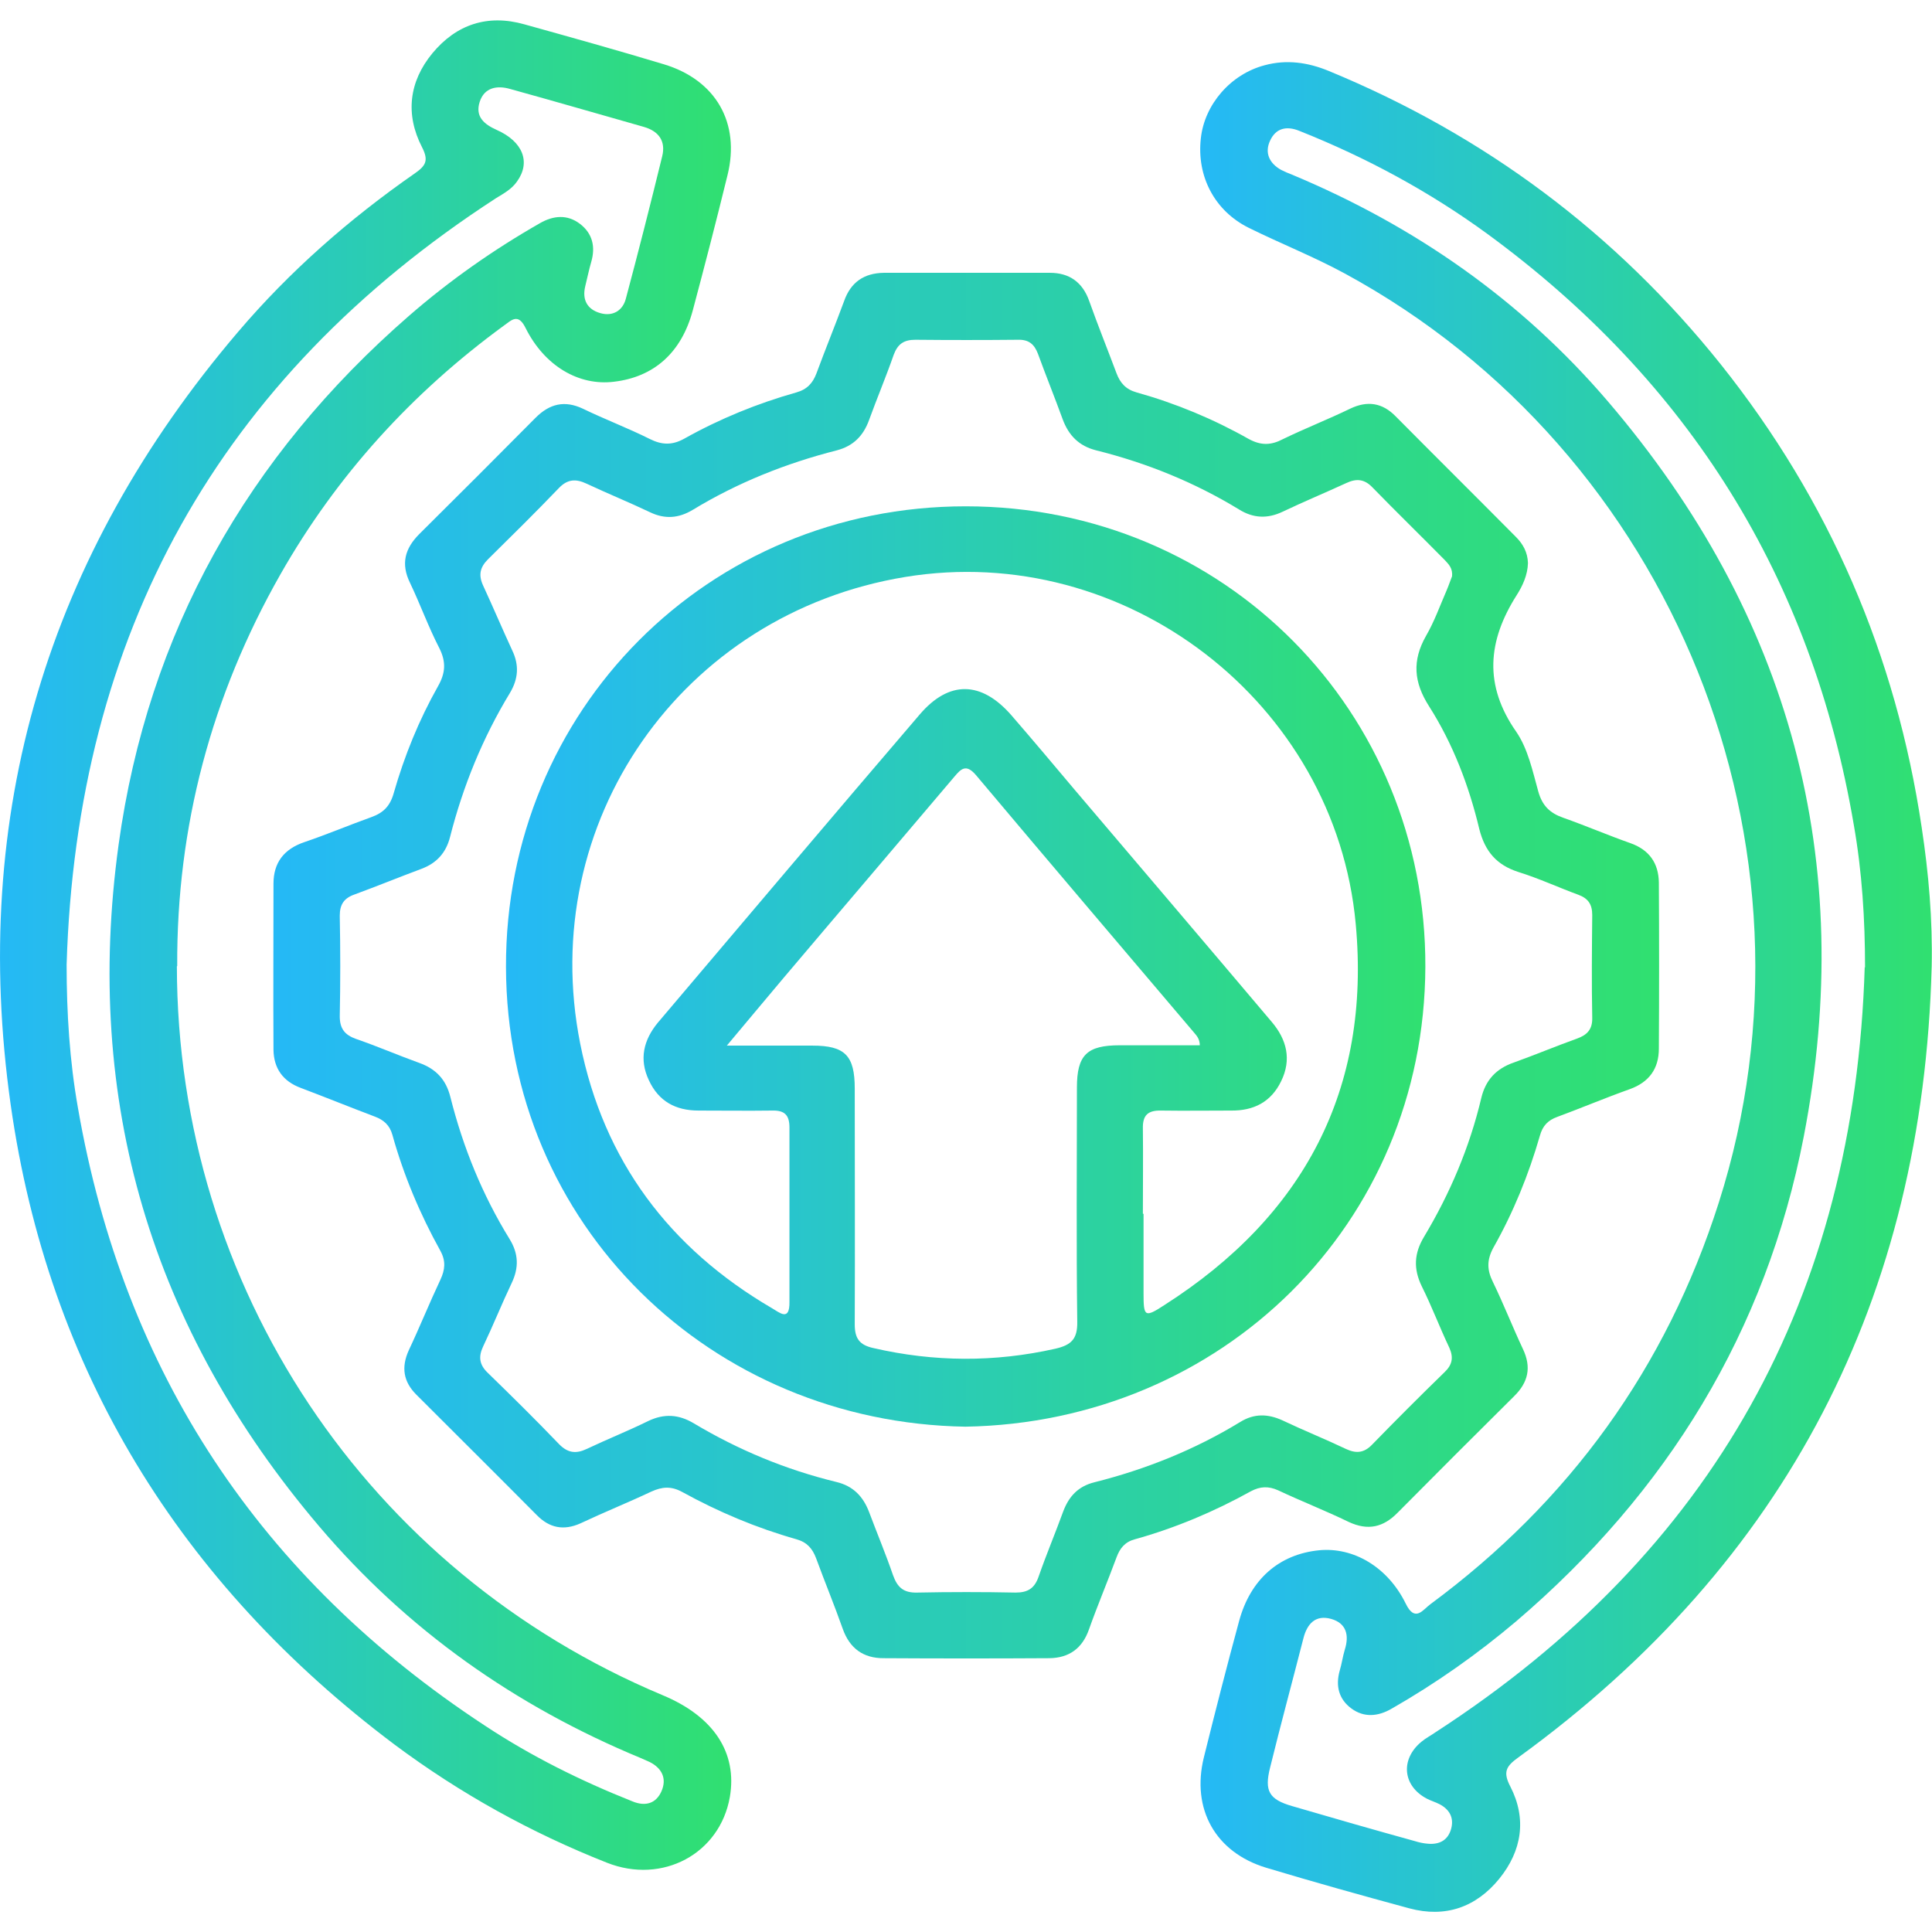 <?xml version="1.0" encoding="UTF-8"?>
<svg id="Layer_1" data-name="Layer 1" xmlns="http://www.w3.org/2000/svg" width="58" height="58" xmlns:xlink="http://www.w3.org/1999/xlink" viewBox="0 0 58 58">
  <defs>
    <style>
      .cls-1 {
        fill: url(#linear-gradient-2);
      }

      .cls-2 {
        fill: url(#linear-gradient-3);
      }

      .cls-3 {
        fill: url(#linear-gradient);
      }

      .cls-4 {
        fill: url(#linear-gradient-4);
      }
    </style>
    <linearGradient id="linear-gradient" x1="36.04" y1="29.63" x2="58" y2="29.63" gradientUnits="userSpaceOnUse">
      <stop offset="0" stop-color="#25b9f6"/>
      <stop offset="1" stop-color="#30e070"/>
    </linearGradient>
    <linearGradient id="linear-gradient-2" x1="0" y1="28.37" x2="21.95" y2="28.37" xlink:href="#linear-gradient"/>
    <linearGradient id="linear-gradient-3" x1="8.19" y1="29" x2="49.8" y2="29" xlink:href="#linear-gradient"/>
    <linearGradient id="linear-gradient-4" x1="15.2" y1="29.02" x2="42.8" y2="29.02" xlink:href="#linear-gradient"/>
  </defs>
  <path class="cls-3" d="m57.99,29.02c-.26,9.93-4.34,17.88-12.41,23.74-.36.26-.47.43-.24.87.5.97.35,1.93-.33,2.77-.7.86-1.62,1.18-2.7.89-1.44-.39-2.87-.79-4.3-1.22-1.52-.46-2.25-1.76-1.87-3.31.34-1.37.69-2.74,1.06-4.1.34-1.25,1.2-2,2.4-2.12,1.03-.1,2.06.5,2.6,1.6.28.58.52.18.74.02,4.18-3.09,7.08-7.1,8.66-12.06,3.41-10.7-1.36-22.53-11.23-27.89-.94-.51-1.93-.9-2.88-1.37-1.03-.51-1.57-1.55-1.44-2.69.11-1.01.89-1.92,1.91-2.19.66-.18,1.3-.09,1.93.17,4.68,1.93,8.61,4.86,11.77,8.81,3.26,4.09,5.26,8.73,6.03,13.9.21,1.38.33,2.77.3,4.18Zm-2,.03c0-1.45-.09-2.89-.34-4.3-1.26-7.4-4.95-13.3-11-17.73-1.74-1.27-3.63-2.29-5.64-3.09-.39-.16-.71-.08-.88.29-.17.36-.03.68.33.88.1.05.21.1.32.14,3.69,1.54,6.89,3.77,9.49,6.81,5.48,6.41,7.48,13.8,5.88,22.07-1.13,5.85-4.1,10.68-8.63,14.55-1.17.99-2.42,1.87-3.75,2.63-.4.23-.82.27-1.2-.01-.38-.28-.48-.68-.35-1.14.06-.2.09-.42.15-.62.14-.44.05-.8-.41-.93-.47-.13-.72.15-.83.58-.33,1.29-.68,2.58-1,3.88-.18.71-.03.96.66,1.16,1.23.36,2.45.71,3.68,1.05.13.04.26.07.4.08.35.03.61-.11.7-.47.08-.33-.07-.57-.36-.72-.12-.06-.25-.1-.37-.16-.73-.38-.81-1.18-.17-1.71.13-.11.29-.19.43-.29,8.33-5.4,12.58-13.08,12.88-22.97Z"/>
  <path class="cls-1" d="m5.31,29.01c.01,9.61,5.71,18.16,14.58,21.88,1.54.64,2.25,1.73,2.02,3.06-.3,1.7-2.02,2.63-3.69,1.97-2.28-.9-4.41-2.08-6.38-3.55C5.4,47.53,1.45,41.13.32,33.16-.91,24.45,1.42,16.68,7.15,9.96c1.55-1.82,3.34-3.39,5.31-4.76.33-.23.41-.39.21-.78-.51-.99-.39-1.97.31-2.82.72-.87,1.66-1.18,2.76-.87,1.4.39,2.8.78,4.19,1.2,1.56.47,2.3,1.76,1.91,3.33-.33,1.35-.68,2.7-1.04,4.05-.34,1.28-1.17,2.01-2.37,2.15-1.05.13-2.08-.47-2.65-1.61-.23-.47-.43-.23-.66-.07-2.76,2.02-5.01,4.49-6.7,7.46-2.07,3.64-3.12,7.57-3.1,11.76Zm-3.31-.05c0,1.45.09,2.89.34,4.3,1.38,7.95,5.48,14.12,12.21,18.54,1.39.92,2.88,1.66,4.44,2.28.39.16.71.06.87-.31.16-.37.02-.68-.35-.87-.09-.04-.18-.08-.27-.12-3.77-1.56-7.02-3.85-9.66-6.96-5.03-5.92-7.08-12.77-6.02-20.46.88-6.37,3.87-11.66,8.72-15.88,1.22-1.06,2.53-1.98,3.93-2.78.4-.23.82-.27,1.2.02.38.29.47.69.34,1.14-.07.24-.12.49-.18.73-.1.41.06.7.45.81.38.11.68-.08.77-.44.38-1.42.74-2.84,1.09-4.27.11-.45-.1-.75-.55-.88-1.34-.38-2.68-.77-4.02-1.14-.38-.11-.77-.05-.91.39-.14.44.13.67.51.84.79.35,1.03.97.61,1.55-.16.23-.4.36-.63.5C6.55,11.36,2.3,19.06,2,28.96Z"/>
  <path class="cls-2" d="m45.87,16.91c-.01.35-.16.68-.34.96-.87,1.37-.99,2.7-.01,4.1.35.51.49,1.18.66,1.79.12.43.35.65.75.79.68.24,1.33.52,2.01.76.57.2.85.6.86,1.18.01,1.66.01,3.33,0,4.99,0,.6-.29,1.01-.88,1.22-.73.26-1.44.56-2.17.83-.28.1-.44.27-.52.56-.34,1.18-.8,2.31-1.4,3.37-.2.37-.19.67-.01,1.03.32.66.59,1.35.9,2.01.26.55.16,1-.27,1.42-1.17,1.16-2.33,2.32-3.49,3.49-.43.44-.89.55-1.47.28-.7-.34-1.42-.62-2.12-.95-.29-.13-.54-.12-.82.03-1.1.61-2.26,1.1-3.48,1.44-.3.08-.45.27-.55.54-.27.73-.57,1.44-.83,2.17-.2.57-.6.85-1.18.86-1.66.01-3.33.01-4.99,0-.6,0-1.01-.29-1.22-.88-.25-.71-.54-1.41-.8-2.12-.11-.29-.27-.48-.59-.57-1.2-.34-2.34-.82-3.43-1.42-.33-.18-.6-.16-.93-.01-.7.33-1.42.62-2.12.95-.51.23-.94.14-1.32-.25-1.2-1.21-2.41-2.41-3.61-3.61-.39-.39-.46-.82-.23-1.33.33-.7.62-1.42.95-2.12.14-.3.17-.56,0-.87-.61-1.1-1.1-2.26-1.44-3.48-.08-.29-.26-.45-.53-.55-.74-.28-1.48-.58-2.22-.86-.54-.2-.81-.59-.82-1.14-.01-1.66,0-3.33,0-4.99,0-.63.31-1.04.93-1.25.68-.23,1.34-.51,2.01-.75.36-.13.56-.33.67-.72.32-1.12.76-2.2,1.33-3.21.22-.39.25-.72.04-1.14-.33-.64-.57-1.31-.88-1.96-.28-.57-.16-1.03.28-1.47,1.17-1.16,2.33-2.32,3.49-3.49.42-.42.87-.53,1.42-.27.66.32,1.35.58,2.01.91.36.18.67.19,1.03-.01,1.07-.6,2.2-1.06,3.37-1.39.32-.09.49-.28.6-.57.27-.73.56-1.44.83-2.17.2-.57.6-.84,1.19-.85,1.66,0,3.33,0,4.99,0,.58,0,.98.28,1.18.85.26.73.55,1.45.82,2.17.11.29.28.48.6.57,1.18.33,2.31.8,3.37,1.4.37.2.67.19,1.03,0,.66-.32,1.35-.59,2.01-.91.52-.25.97-.18,1.37.23,1.2,1.21,2.41,2.41,3.61,3.62.21.21.35.46.36.78Zm-2.28.4c.03-.25-.1-.37-.22-.5-.72-.73-1.46-1.45-2.17-2.18-.24-.25-.48-.27-.78-.13-.63.29-1.28.56-1.91.86-.46.22-.89.2-1.32-.07-1.33-.81-2.76-1.39-4.28-1.77-.52-.13-.83-.45-1.01-.94-.24-.66-.5-1.3-.74-1.96-.11-.29-.28-.43-.6-.42-1.03.01-2.05.01-3.08,0-.35,0-.53.13-.65.45-.23.66-.5,1.3-.74,1.96-.17.47-.47.78-.97.91-1.53.39-2.98.97-4.33,1.79-.42.25-.83.28-1.27.07-.63-.3-1.27-.56-1.91-.86-.32-.15-.57-.14-.83.13-.7.73-1.41,1.43-2.13,2.14-.24.24-.29.47-.15.78.3.65.58,1.31.88,1.96.21.44.18.85-.07,1.27-.82,1.35-1.41,2.8-1.8,4.33-.12.47-.4.78-.85.95-.67.25-1.33.52-2.01.77-.32.11-.45.3-.45.64.02,1.01.02,2.01,0,3.02,0,.37.15.56.49.68.64.22,1.26.49,1.9.72.5.18.8.5.93,1.02.38,1.51.96,2.94,1.78,4.27.27.44.28.86.06,1.32-.3.63-.56,1.28-.86,1.91-.14.3-.11.54.14.78.72.7,1.44,1.41,2.14,2.14.26.27.51.3.83.15.61-.29,1.24-.54,1.85-.84.48-.23.92-.2,1.37.07,1.34.8,2.76,1.39,4.28,1.76.5.12.8.43.98.9.24.64.5,1.26.72,1.9.13.36.31.53.72.52.99-.02,1.98-.02,2.96,0,.37,0,.57-.13.69-.48.23-.66.5-1.3.74-1.96.17-.45.45-.75.93-.87,1.55-.39,3.02-.98,4.38-1.81.42-.26.83-.25,1.27-.05.63.3,1.28.56,1.91.86.3.14.54.12.78-.13.72-.74,1.44-1.46,2.18-2.18.23-.22.27-.44.14-.73-.29-.61-.53-1.25-.83-1.85-.25-.52-.23-.98.07-1.48.78-1.3,1.37-2.69,1.72-4.17.13-.54.45-.88.97-1.06.64-.23,1.26-.49,1.9-.72.31-.11.47-.28.46-.63-.02-1.03-.01-2.05,0-3.08,0-.32-.12-.5-.42-.61-.6-.22-1.18-.49-1.79-.68-.66-.21-1.01-.62-1.18-1.29-.31-1.3-.79-2.56-1.51-3.69-.46-.72-.51-1.37-.09-2.11.25-.43.42-.91.62-1.37.06-.14.11-.29.15-.39Z"/>
  <path class="cls-4" d="m28.99,42.83c-7.63-.12-13.78-6.03-13.8-13.8-.02-7.7,6.06-13.83,13.8-13.83,7.79,0,13.83,6.18,13.8,13.83-.03,7.72-6.11,13.67-13.81,13.8Zm5.34-6.39c0,.79,0,1.59,0,2.38,0,.71.03.75.64.35,4.17-2.67,6.19-6.46,5.73-11.43-.61-6.66-6.93-11.5-13.52-10.42-6.71,1.1-11.09,7.36-9.76,14.02.7,3.5,2.67,6.13,5.75,7.93.23.13.54.42.53-.19,0-1.74,0-3.49,0-5.23,0-.38-.15-.52-.52-.51-.74.01-1.47,0-2.21,0-.69,0-1.2-.28-1.49-.91-.3-.63-.16-1.21.27-1.73,2.62-3.09,5.23-6.18,7.86-9.25.88-1.03,1.85-1.01,2.75.02.65.75,1.28,1.5,1.92,2.26,1.97,2.32,3.94,4.63,5.9,6.95.45.53.6,1.13.28,1.78-.3.62-.82.89-1.51.88-.7,0-1.39.01-2.09,0-.4-.01-.56.14-.55.54.01.85,0,1.7,0,2.56Zm1.69-5.04c0-.23-.11-.32-.19-.42-2.18-2.57-4.36-5.13-6.53-7.71-.3-.35-.45-.19-.66.06-1.7,2.01-3.41,4.01-5.11,6.02-.54.64-1.08,1.29-1.71,2.04.96,0,1.76,0,2.57,0,.98,0,1.27.3,1.27,1.29,0,2.36.01,4.72,0,7.08,0,.43.15.62.56.71,1.82.42,3.64.43,5.46.02.48-.11.67-.29.66-.81-.03-2.34-.01-4.68-.01-7.03,0-.98.3-1.27,1.29-1.27.79,0,1.58,0,2.41,0Z"/>
</svg>
